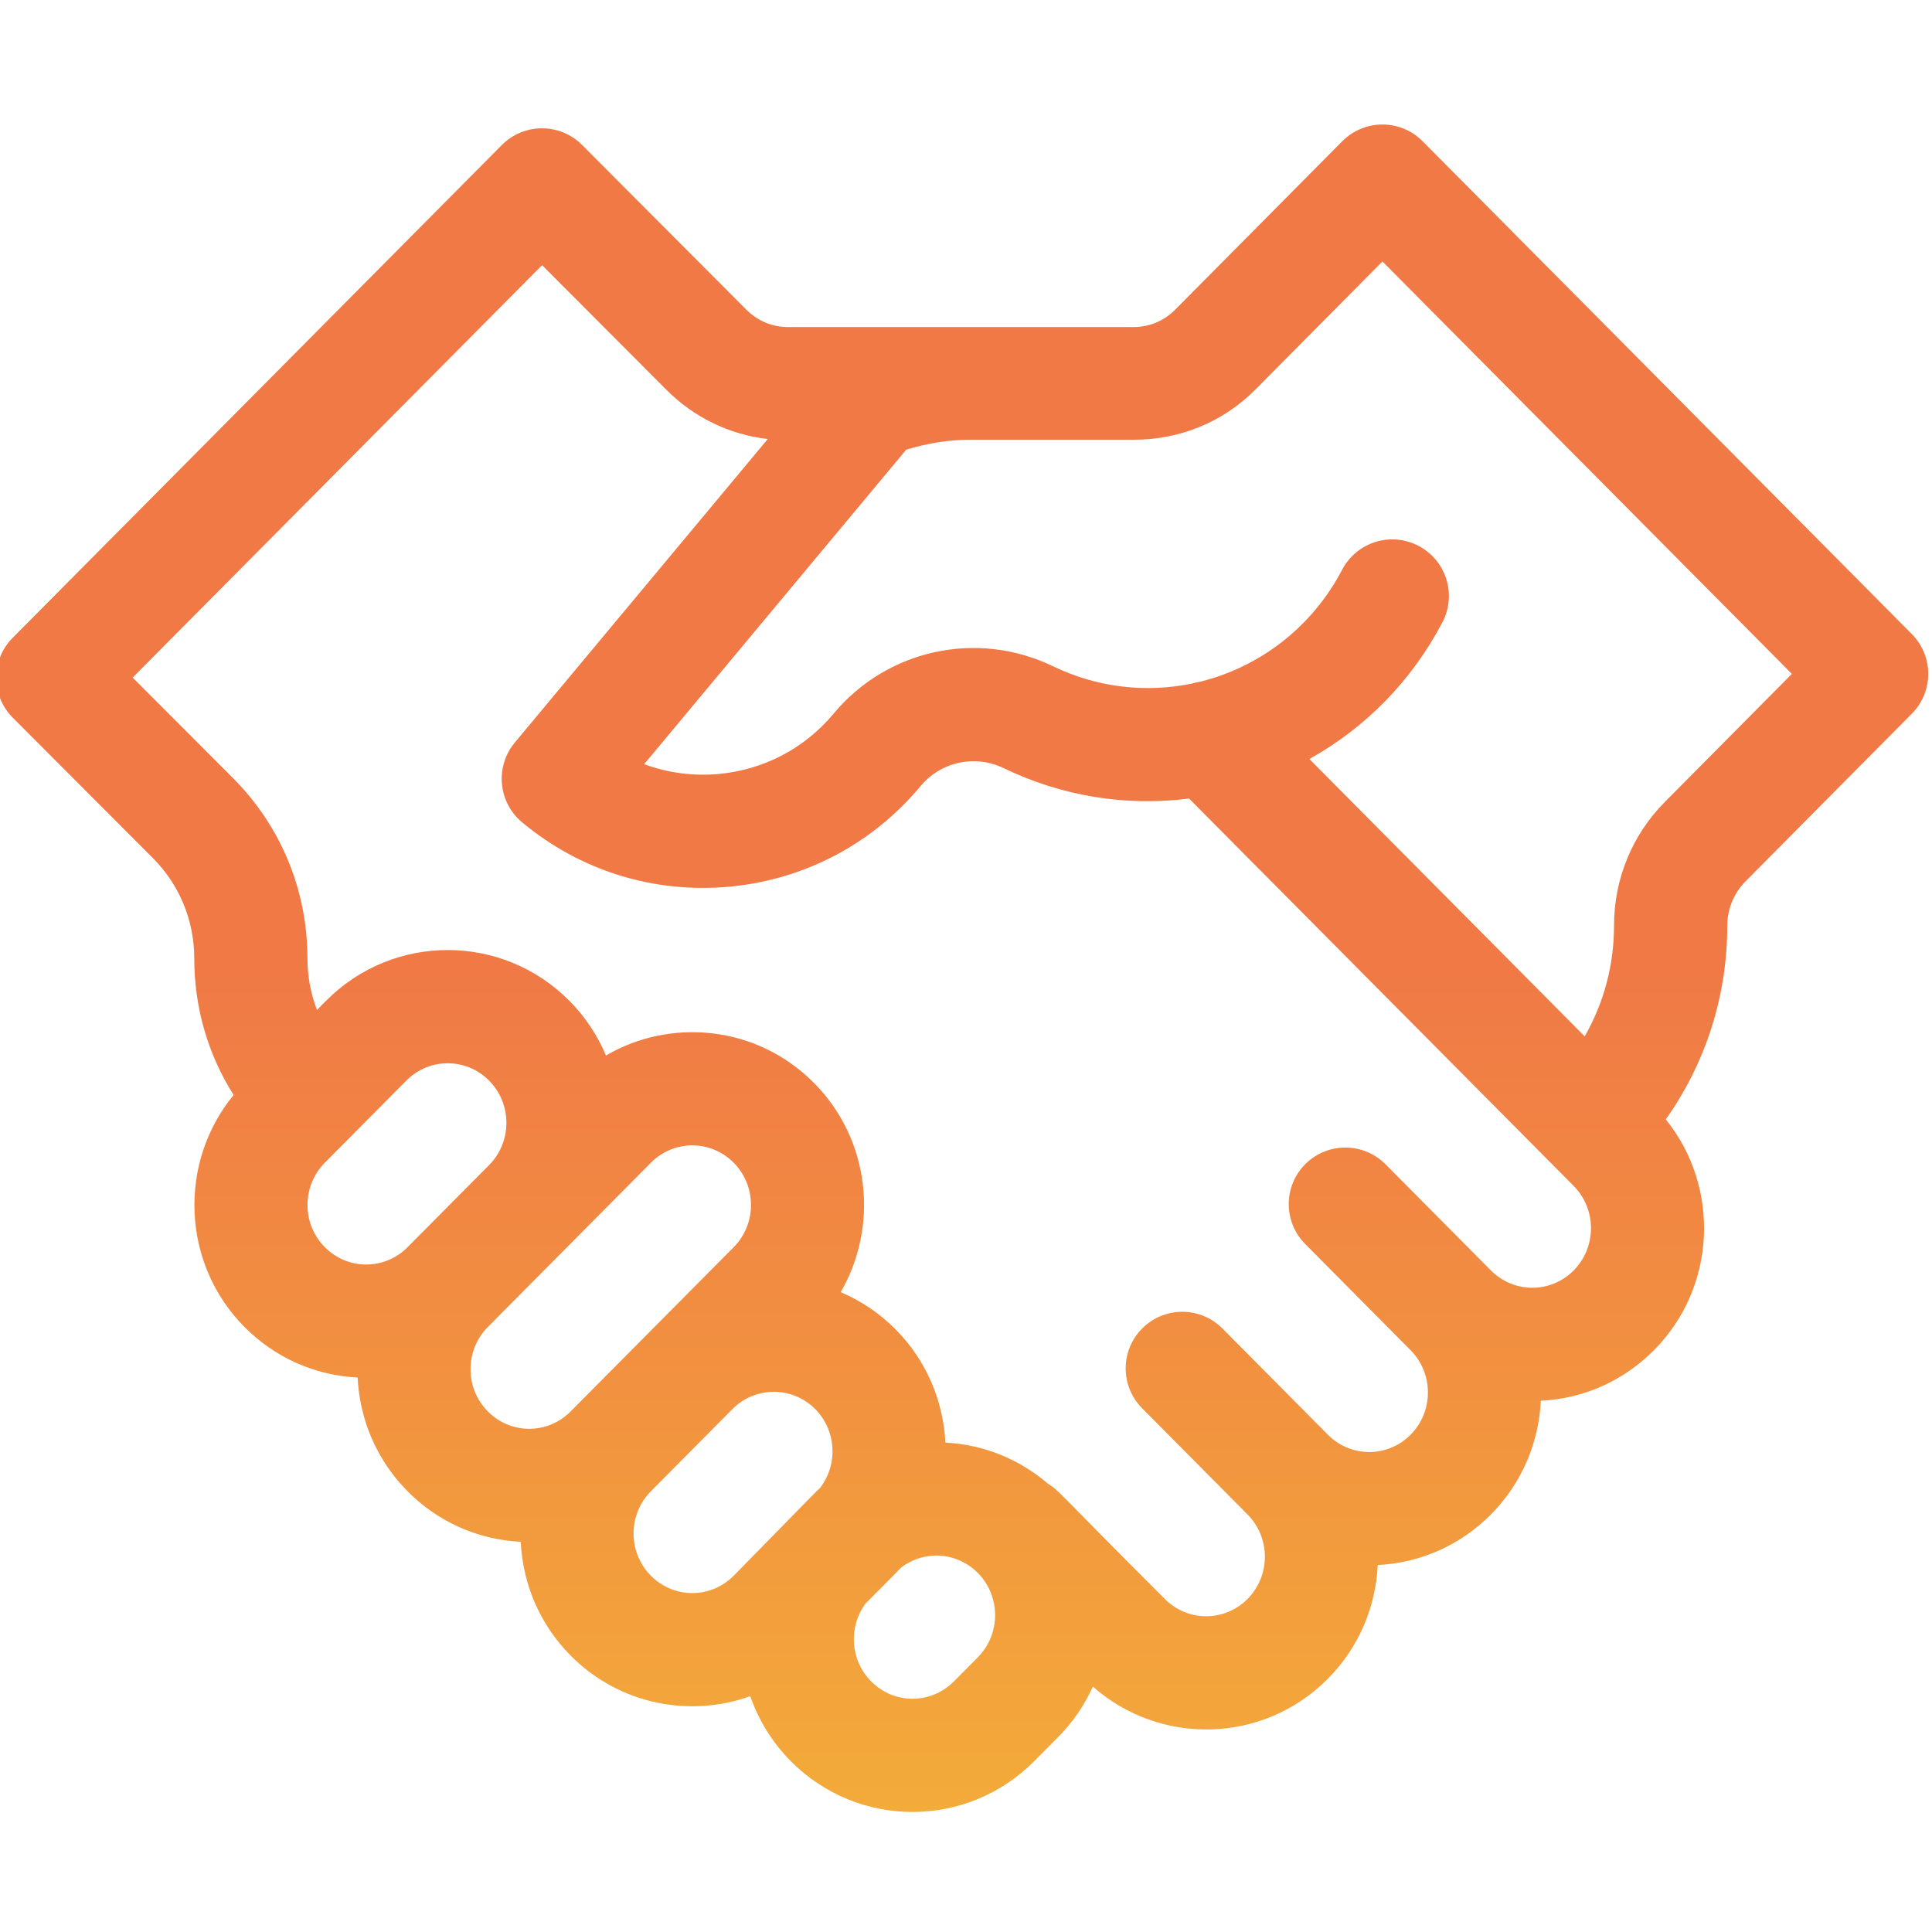<svg xmlns="http://www.w3.org/2000/svg" width="36" height="36" viewBox="0 0 36 36" fill="none"><g clip-path="url(#clip0_785_3591)"><path d="M26.508 2.632C26.311 2.432 26.041 2.32 25.76 2.32C25.479 2.32 25.209 2.433 25.011 2.632L21.896 5.772C21.689 5.98 21.416 6.094 21.125 6.094C20.904 6.094 15.608 6.094 14.68 6.094C14.389 6.094 14.116 5.98 13.907 5.77L10.846 2.701C10.648 2.502 10.38 2.391 10.099 2.391C10.099 2.391 10.099 2.391 10.098 2.391C9.818 2.391 9.549 2.503 9.351 2.702L0.236 11.885C-0.173 12.297 -0.172 12.962 0.238 13.373L2.852 15.992C3.347 16.491 3.62 17.155 3.62 17.862C3.62 18.776 3.876 19.65 4.353 20.404C3.316 21.666 3.383 23.545 4.555 24.726C5.123 25.298 5.867 25.629 6.664 25.668C6.701 26.439 7.01 27.199 7.594 27.787C8.161 28.359 8.905 28.69 9.703 28.729C9.739 29.5 10.049 30.26 10.632 30.848C11.55 31.773 12.868 32.006 13.98 31.606C14.134 32.049 14.385 32.464 14.736 32.817C15.988 34.079 18.018 34.079 19.271 32.817L19.716 32.369C19.994 32.089 20.21 31.769 20.364 31.427C21.609 32.528 23.529 32.503 24.743 31.281C25.326 30.693 25.636 29.933 25.672 29.162C26.47 29.123 27.213 28.792 27.781 28.22C28.364 27.632 28.674 26.872 28.711 26.101C29.508 26.062 30.252 25.731 30.819 25.159C31.986 23.985 32.059 22.119 31.039 20.858C31.782 19.811 32.185 18.561 32.185 17.249C32.185 16.942 32.308 16.642 32.523 16.425L35.623 13.3C36.032 12.889 36.032 12.226 35.623 11.814L26.508 2.632ZM6.053 21.665L7.572 20.135C7.998 19.705 8.686 19.705 9.113 20.135C9.544 20.569 9.544 21.276 9.113 21.71L7.594 23.24C7.167 23.67 6.479 23.67 6.053 23.24C5.622 22.806 5.622 22.1 6.053 21.665ZM9.091 24.726L12.129 21.665C12.556 21.235 13.244 21.235 13.671 21.665C14.101 22.1 14.101 22.806 13.671 23.24C12.588 24.331 12.53 24.389 10.632 26.301C10.205 26.731 9.518 26.731 9.091 26.301C8.66 25.867 8.66 25.16 9.091 24.726ZM12.129 29.362C11.698 28.928 11.698 28.221 12.129 27.787L13.648 26.256C14.075 25.827 14.763 25.827 15.19 26.256C15.588 26.657 15.617 27.29 15.28 27.727C15.187 27.812 15.325 27.675 13.671 29.362C13.244 29.792 12.556 29.792 12.129 29.362ZM18.219 30.883L17.774 31.331C17.347 31.761 16.66 31.761 16.233 31.331C15.84 30.936 15.806 30.315 16.129 29.879C16.708 29.294 16.68 29.328 16.781 29.218C17.211 28.879 17.826 28.913 18.219 29.308C18.65 29.742 18.65 30.449 18.219 30.883ZM29.323 23.673C28.896 24.103 28.208 24.103 27.781 23.673L25.817 21.695C25.407 21.281 24.739 21.279 24.325 21.689C23.912 22.099 23.91 22.767 24.32 23.18L26.284 25.159C26.715 25.593 26.715 26.3 26.284 26.734C25.857 27.164 25.17 27.164 24.743 26.734L22.779 24.755C22.368 24.342 21.7 24.339 21.287 24.75C20.874 25.16 20.871 25.828 21.282 26.241L23.246 28.22C23.677 28.654 23.677 29.36 23.246 29.794C22.819 30.224 22.131 30.224 21.704 29.794C19.637 27.728 19.736 27.774 19.528 27.648C18.99 27.185 18.325 26.917 17.616 26.881C17.578 26.113 17.268 25.356 16.687 24.77C16.389 24.47 16.042 24.237 15.665 24.077C16.38 22.846 16.215 21.234 15.167 20.179C14.094 19.098 12.488 18.967 11.291 19.668C11.136 19.298 10.909 18.95 10.61 18.649C9.358 17.387 7.327 17.387 6.075 18.649L5.906 18.819C5.791 18.517 5.729 18.194 5.729 17.862C5.729 16.594 5.239 15.403 4.347 14.504L2.472 12.626L10.101 4.941L12.412 7.258C12.928 7.778 13.591 8.098 14.306 8.181L9.593 13.836C9.22 14.284 9.281 14.949 9.728 15.322C10.81 16.224 12.178 16.65 13.581 16.523C14.983 16.395 16.253 15.729 17.155 14.646C17.533 14.192 18.168 14.056 18.701 14.313C19.788 14.838 20.982 15.03 22.157 14.88L29.323 22.098C29.753 22.532 29.753 23.239 29.323 23.673ZM31.026 14.939C30.413 15.556 30.075 16.377 30.075 17.249C30.075 17.985 29.884 18.691 29.528 19.311L24.398 14.143C25.447 13.56 26.307 12.683 26.877 11.596C27.148 11.08 26.949 10.443 26.433 10.172C25.917 9.901 25.28 10.1 25.009 10.616C24.437 11.707 23.454 12.435 22.354 12.705C22.305 12.712 22.257 12.723 22.21 12.737C21.365 12.912 20.458 12.819 19.619 12.414C18.212 11.735 16.534 12.097 15.534 13.297C14.993 13.946 14.231 14.345 13.39 14.422C12.912 14.465 12.441 14.401 12.003 14.239L16.886 8.379C17.268 8.263 17.665 8.194 18.065 8.194H21.125C21.982 8.194 22.787 7.868 23.393 7.258L25.76 4.872L33.389 12.557L31.026 14.939Z" fill="url(#paint0_linear_785_3591)"></path></g><defs><linearGradient id="paint0_linear_785_3591" x1="17.91" y1="18.042" x2="17.91" y2="36.934" gradientUnits="userSpaceOnUse"><stop stop-color="#F07946"></stop><stop offset="1" stop-color="#F4B537"></stop></linearGradient><clipPath id="clip0_785_3591"><rect width="36" height="36" fill="white"></rect></clipPath></defs></svg>